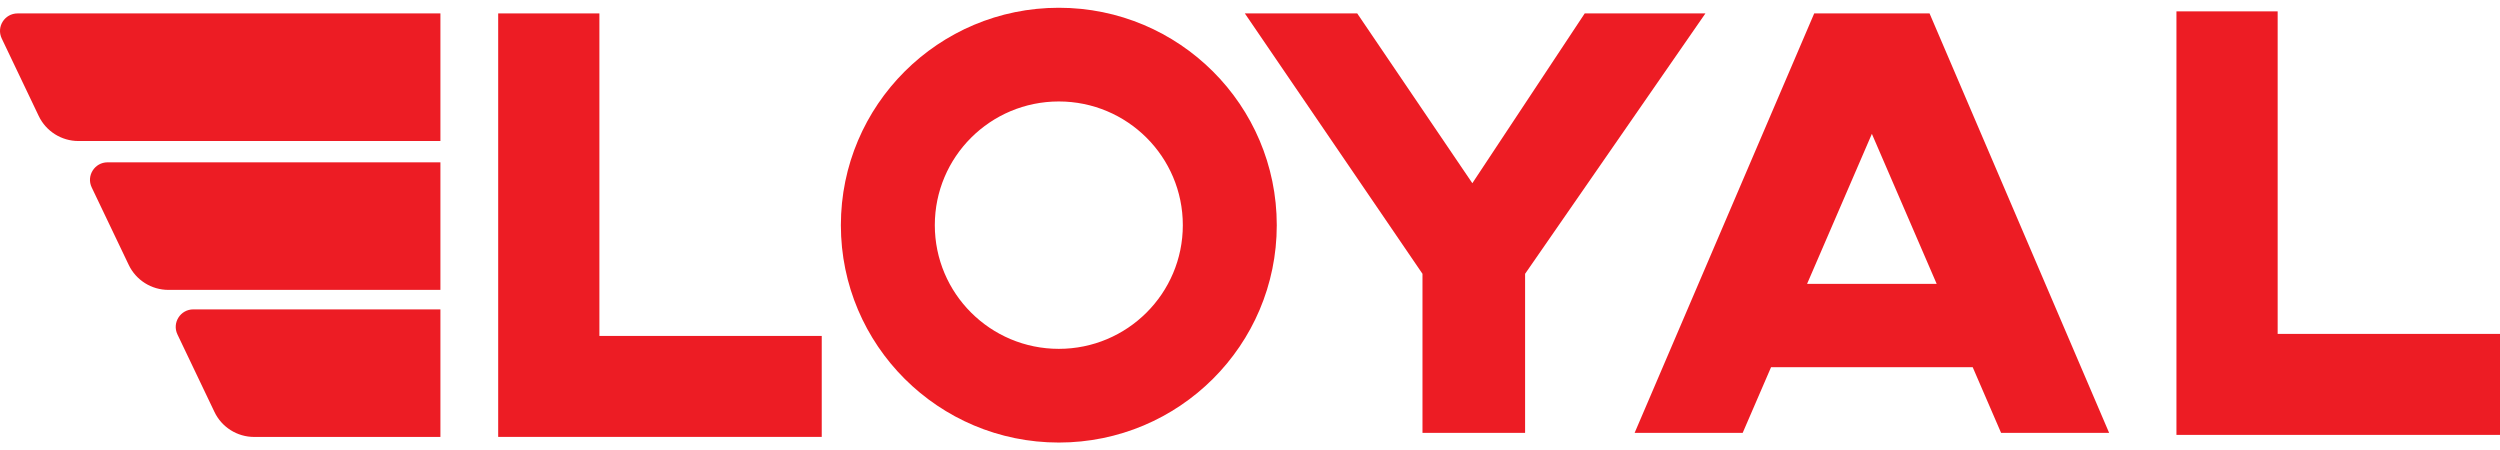 <svg xmlns="http://www.w3.org/2000/svg" width="161" height="29" viewBox="0 0 161 29" fill="none"><g clip-path="url(#clip0_5392_3563)"><path d="M28.363 0.864V9.082H5.053C3.961 9.082 2.964 8.455 2.495 7.472L0.112 2.48C-0.247 1.729 0.3 0.864 1.134 0.864H28.363Z" fill="#ED1C24"></path><path d="M28.363 10.451V18.669H10.847C9.755 18.669 8.758 18.042 8.29 17.059L5.906 12.07C5.547 11.319 6.097 10.454 6.928 10.454H28.363V10.451Z" fill="#ED1C24"></path><path d="M28.363 19.921V28.139H16.368C15.276 28.139 14.28 27.512 13.811 26.529L11.428 21.539C11.069 20.789 11.619 19.924 12.45 19.924H28.363V19.921Z" fill="#ED1C24"></path><path d="M38.601 21.634V0.864H32.083V28.136H38.157H38.601H52.92V21.634H38.601Z" fill="#ED1C24"></path><path d="M146.681 21.503V0.732H140.163V28.007H146.237H146.681H161V21.503H146.681Z" fill="#ED1C24"></path><path d="M68.188 0.5C60.438 0.5 54.152 6.769 54.152 14.5C54.152 22.231 60.438 28.5 68.188 28.5C75.939 28.5 82.224 22.231 82.224 14.5C82.224 6.769 75.939 0.5 68.188 0.5ZM68.188 22.466C63.778 22.466 60.202 18.899 60.202 14.5C60.202 10.101 63.778 6.534 68.188 6.534C72.598 6.534 76.174 10.101 76.174 14.5C76.174 18.899 72.598 22.466 68.188 22.466Z" fill="#ED1C24"></path><path d="M80.168 0.864H87.405L94.819 11.798L102.056 0.864H109.829L98.216 17.633V27.876H91.608V17.633L80.168 0.864Z" fill="#ED1C24"></path><path d="M128.87 27.876H135.828L124.263 0.864H116.835L105.27 27.876H112.229L114.056 23.648H127.042L128.87 27.876ZM116.375 18.283L120.549 8.62L124.723 18.283H116.375Z" fill="#ED1C24"></path></g><defs><clipPath id="clip0_5392_3563"><rect width="161" height="28" fill="white" transform="translate(0 0.5)"></rect></clipPath></defs></svg>